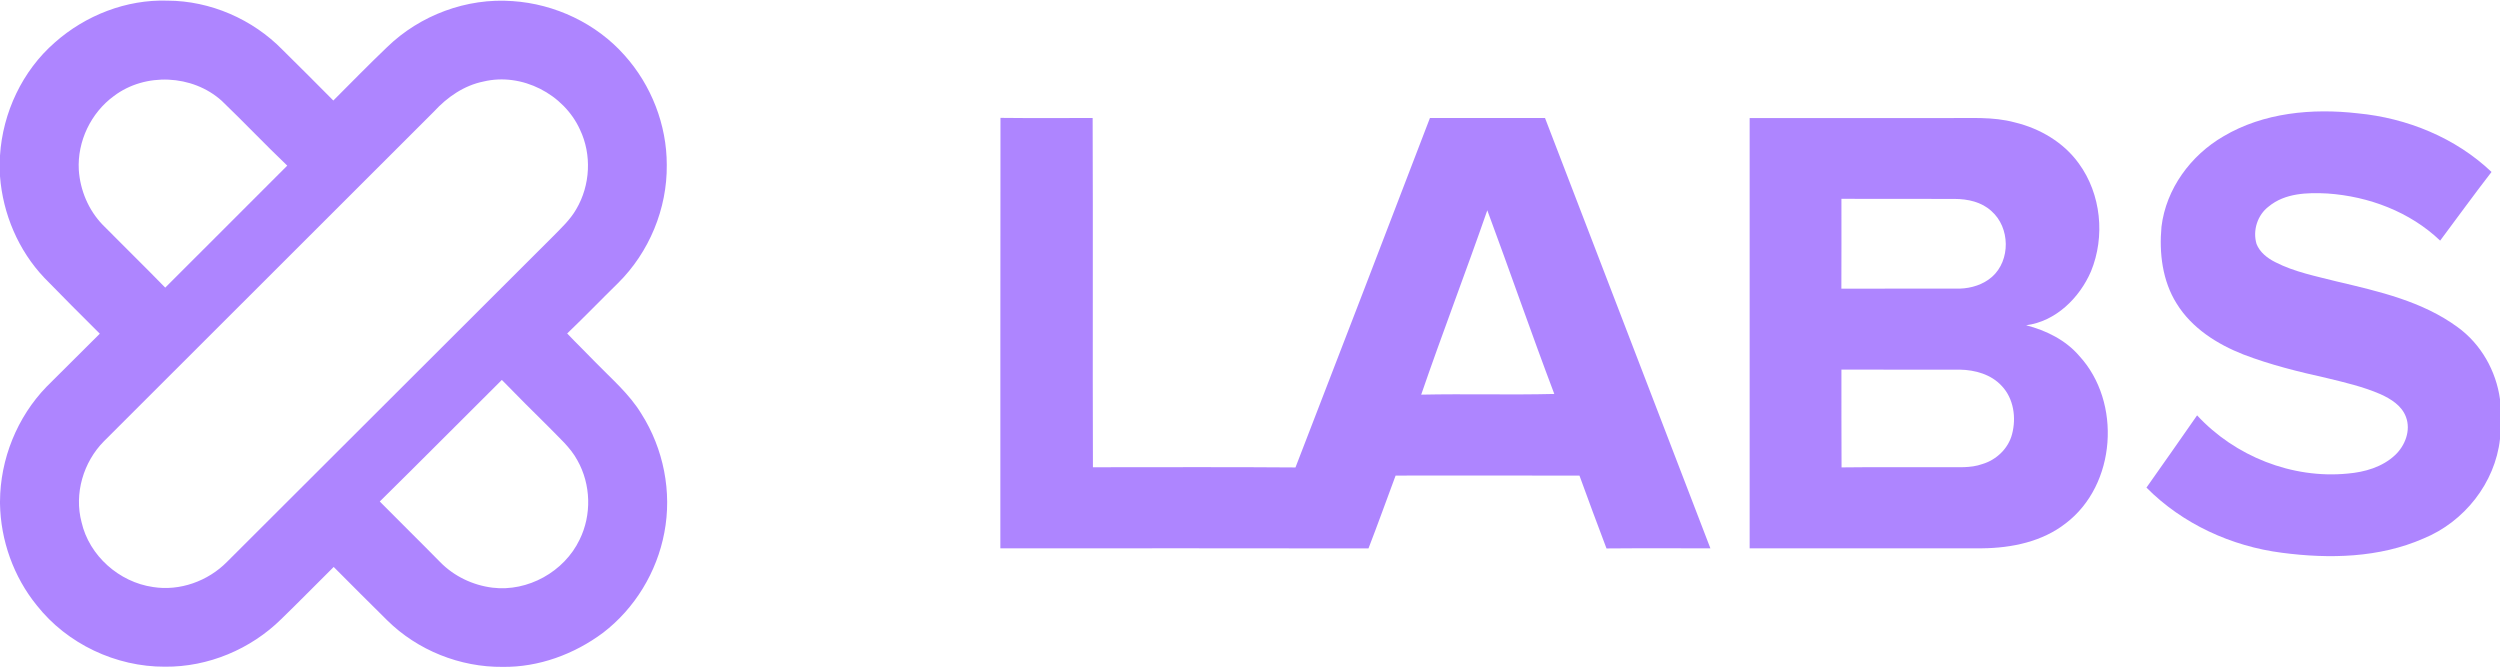 <?xml version="1.0" encoding="UTF-8" ?> <!DOCTYPE svg PUBLIC "-//W3C//DTD SVG 1.1//EN" "http://www.w3.org/Graphics/SVG/1.1/DTD/svg11.dtd"> <svg width="1000pt" height="267pt" viewBox="0 0 1000 267" version="1.1" xmlns="http://www.w3.org/2000/svg"> <g id="#ae85ffff"> <path fill="#ae85ff" opacity="1.00" d=" M 21.96 16.97 C 34.19 6.13 50.55 -0.28 66.97 0.26 C 84.13 0.30 101.09 7.69 113.05 19.96 C 119.86 26.66 126.59 33.43 133.33 40.21 C 140.48 33.05 147.56 25.81 154.87 18.82 C 168.04 6.05 186.68 -0.91 205.01 0.44 C 221.99 1.57 238.55 9.37 249.85 22.15 C 260.53 34.05 266.73 49.96 266.71 65.96 C 266.90 83.48 259.67 100.91 247.22 113.23 C 240.40 119.91 233.77 126.79 226.87 133.39 C 230.57 137.29 234.44 141.02 238.17 144.90 C 244.57 151.50 251.73 157.56 256.55 165.51 C 265.42 179.48 268.87 196.80 265.73 213.07 C 262.77 228.81 253.93 243.39 241.19 253.13 C 229.69 261.69 215.48 266.94 201.07 266.75 C 184.03 266.93 167.01 260.12 154.89 248.14 C 147.72 241.05 140.58 233.93 133.48 226.78 C 126.47 233.70 119.61 240.76 112.53 247.61 C 100.30 259.69 83.24 266.84 66.00 266.68 C 46.39 266.77 26.89 257.58 14.72 242.16 C 5.44 230.74 0.26 216.19 0.00 201.49 L 0.00 200.64 C 0.08 183.66 6.82 166.86 18.65 154.66 C 25.75 147.61 32.82 140.53 39.92 133.48 C 32.46 126.11 25.10 118.64 17.76 111.15 C 7.34 100.19 1.14 85.53 0.00 70.50 L 0.00 62.19 C 1.09 45.05 8.94 28.29 21.96 16.97 M 45.53 38.43 C 36.35 45.14 30.88 56.58 31.52 67.95 C 32.04 76.07 35.40 84.05 41.07 89.92 C 49.37 98.34 57.85 106.58 66.09 115.05 C 82.33 98.76 98.67 82.56 114.90 66.25 C 106.00 57.77 97.55 48.82 88.68 40.31 C 77.00 29.79 58.07 28.93 45.53 38.43 M 193.44 32.60 C 185.66 34.15 178.87 38.85 173.58 44.63 C 129.58 88.61 85.55 132.55 41.55 176.53 C 33.32 184.85 29.60 197.49 32.62 208.88 C 35.69 222.30 47.66 232.87 61.21 234.81 C 71.92 236.53 83.19 232.45 90.77 224.78 C 134.16 181.47 177.53 138.14 220.93 94.84 C 224.37 91.33 228.07 87.95 230.53 83.63 C 236.13 74.10 236.77 61.84 231.99 51.85 C 225.54 37.63 208.75 28.95 193.44 32.60 M 151.91 200.60 C 159.91 208.71 168.06 216.68 176.04 224.81 C 181.59 230.50 189.12 234.09 196.99 235.07 C 211.11 236.81 225.70 228.69 231.83 215.88 C 236.73 205.98 236.39 193.77 230.97 184.15 C 228.10 178.83 223.41 174.90 219.30 170.60 C 213.07 164.43 206.85 158.26 200.74 151.97 C 184.44 168.16 168.28 184.48 151.91 200.60 Z" /> <path fill="#ae85ff" opacity="1.00" d=" M 889.40 54.52 C 905.44 45.02 924.89 43.25 943.10 45.33 C 962.79 47.21 982.19 55.07 996.61 68.78 C 989.61 77.82 982.91 87.09 976.06 96.25 C 963.99 84.72 947.50 78.53 930.99 77.40 C 922.95 76.97 914.01 77.21 907.49 82.59 C 902.98 85.99 901.00 92.20 902.62 97.60 C 903.94 100.95 906.96 103.27 910.09 104.85 C 917.83 108.83 926.47 110.48 934.84 112.62 C 951.54 116.56 968.97 120.51 983.05 130.86 C 992.40 137.63 998.42 148.30 1000.00 159.69 L 1000.00 175.59 C 998.06 193.16 985.71 208.73 969.45 215.38 C 951.75 223.17 931.70 223.59 912.79 221.11 C 892.58 218.53 872.99 209.57 858.58 195.04 C 865.35 185.42 872.14 175.81 878.84 166.14 C 893.95 182.50 916.82 191.61 939.07 189.43 C 945.89 188.85 952.94 186.83 958.03 182.04 C 962.06 178.27 964.42 172.12 962.38 166.77 C 960.71 162.25 956.36 159.56 952.18 157.67 C 945.31 154.68 937.97 152.99 930.71 151.22 C 919.44 148.71 908.18 145.94 897.38 141.80 C 886.85 137.67 876.70 131.24 870.66 121.43 C 864.95 112.34 863.63 101.20 864.59 90.69 C 866.43 75.51 876.31 62.10 889.40 54.52 Z" /> <path fill="#ae85ff" opacity="1.00" d=" M 400.19 47.15 C 412.48 47.29 424.77 47.20 437.06 47.20 C 437.24 93.76 437.01 140.33 437.17 186.90 C 464.18 186.92 491.19 186.76 518.19 186.98 C 536.23 140.43 554.09 93.81 571.97 47.21 C 587.31 47.22 602.66 47.22 618.01 47.21 C 640.03 104.59 662.11 161.96 684.16 219.33 C 670.31 219.35 656.46 219.25 642.60 219.38 C 638.94 209.70 635.32 199.99 631.79 190.25 C 607.27 190.17 582.75 190.22 558.24 190.23 C 554.62 199.95 551.13 209.71 547.39 219.37 C 498.31 219.28 449.22 219.33 400.14 219.34 C 400.18 161.95 400.10 104.55 400.19 47.15 M 594.92 84.12 C 586.35 108.78 576.97 133.17 568.48 157.86 C 586.22 157.48 603.99 158.02 621.72 157.58 C 612.49 133.21 603.99 108.56 594.92 84.12 Z" /> <path fill="#ae85ff" opacity="1.00" d=" M 699.86 47.23 C 726.25 47.20 752.63 47.23 779.02 47.22 C 788.00 47.33 797.16 46.57 805.94 48.97 C 815.98 51.39 825.46 56.94 831.54 65.41 C 840.47 77.64 842.12 94.63 836.39 108.56 C 831.82 119.18 822.26 128.59 810.45 130.10 C 818.46 132.19 826.22 135.97 831.69 142.35 C 848.74 160.85 846.52 193.94 826.33 209.30 C 816.94 216.68 804.68 219.20 792.97 219.32 C 761.93 219.33 730.90 219.33 699.86 219.32 C 699.88 161.96 699.88 104.59 699.86 47.23 M 736.57 79.53 C 736.57 91.51 736.61 103.50 736.55 115.48 C 752.36 115.40 768.18 115.48 783.99 115.44 C 788.58 115.29 793.27 113.83 796.78 110.77 C 804.31 104.15 804.08 90.94 796.54 84.41 C 792.62 80.77 787.11 79.59 781.91 79.57 C 766.80 79.50 751.68 79.59 736.57 79.53 M 736.57 147.85 C 736.61 160.88 736.52 173.92 736.62 186.96 C 750.40 186.78 764.19 186.93 777.97 186.88 C 782.97 186.79 788.13 187.35 792.94 185.62 C 798.54 183.96 803.31 179.43 804.81 173.72 C 806.57 167.14 805.51 159.44 800.69 154.37 C 796.46 149.75 790.02 147.96 783.93 147.86 C 768.14 147.87 752.36 147.88 736.57 147.85 Z" /> </g> </svg>

